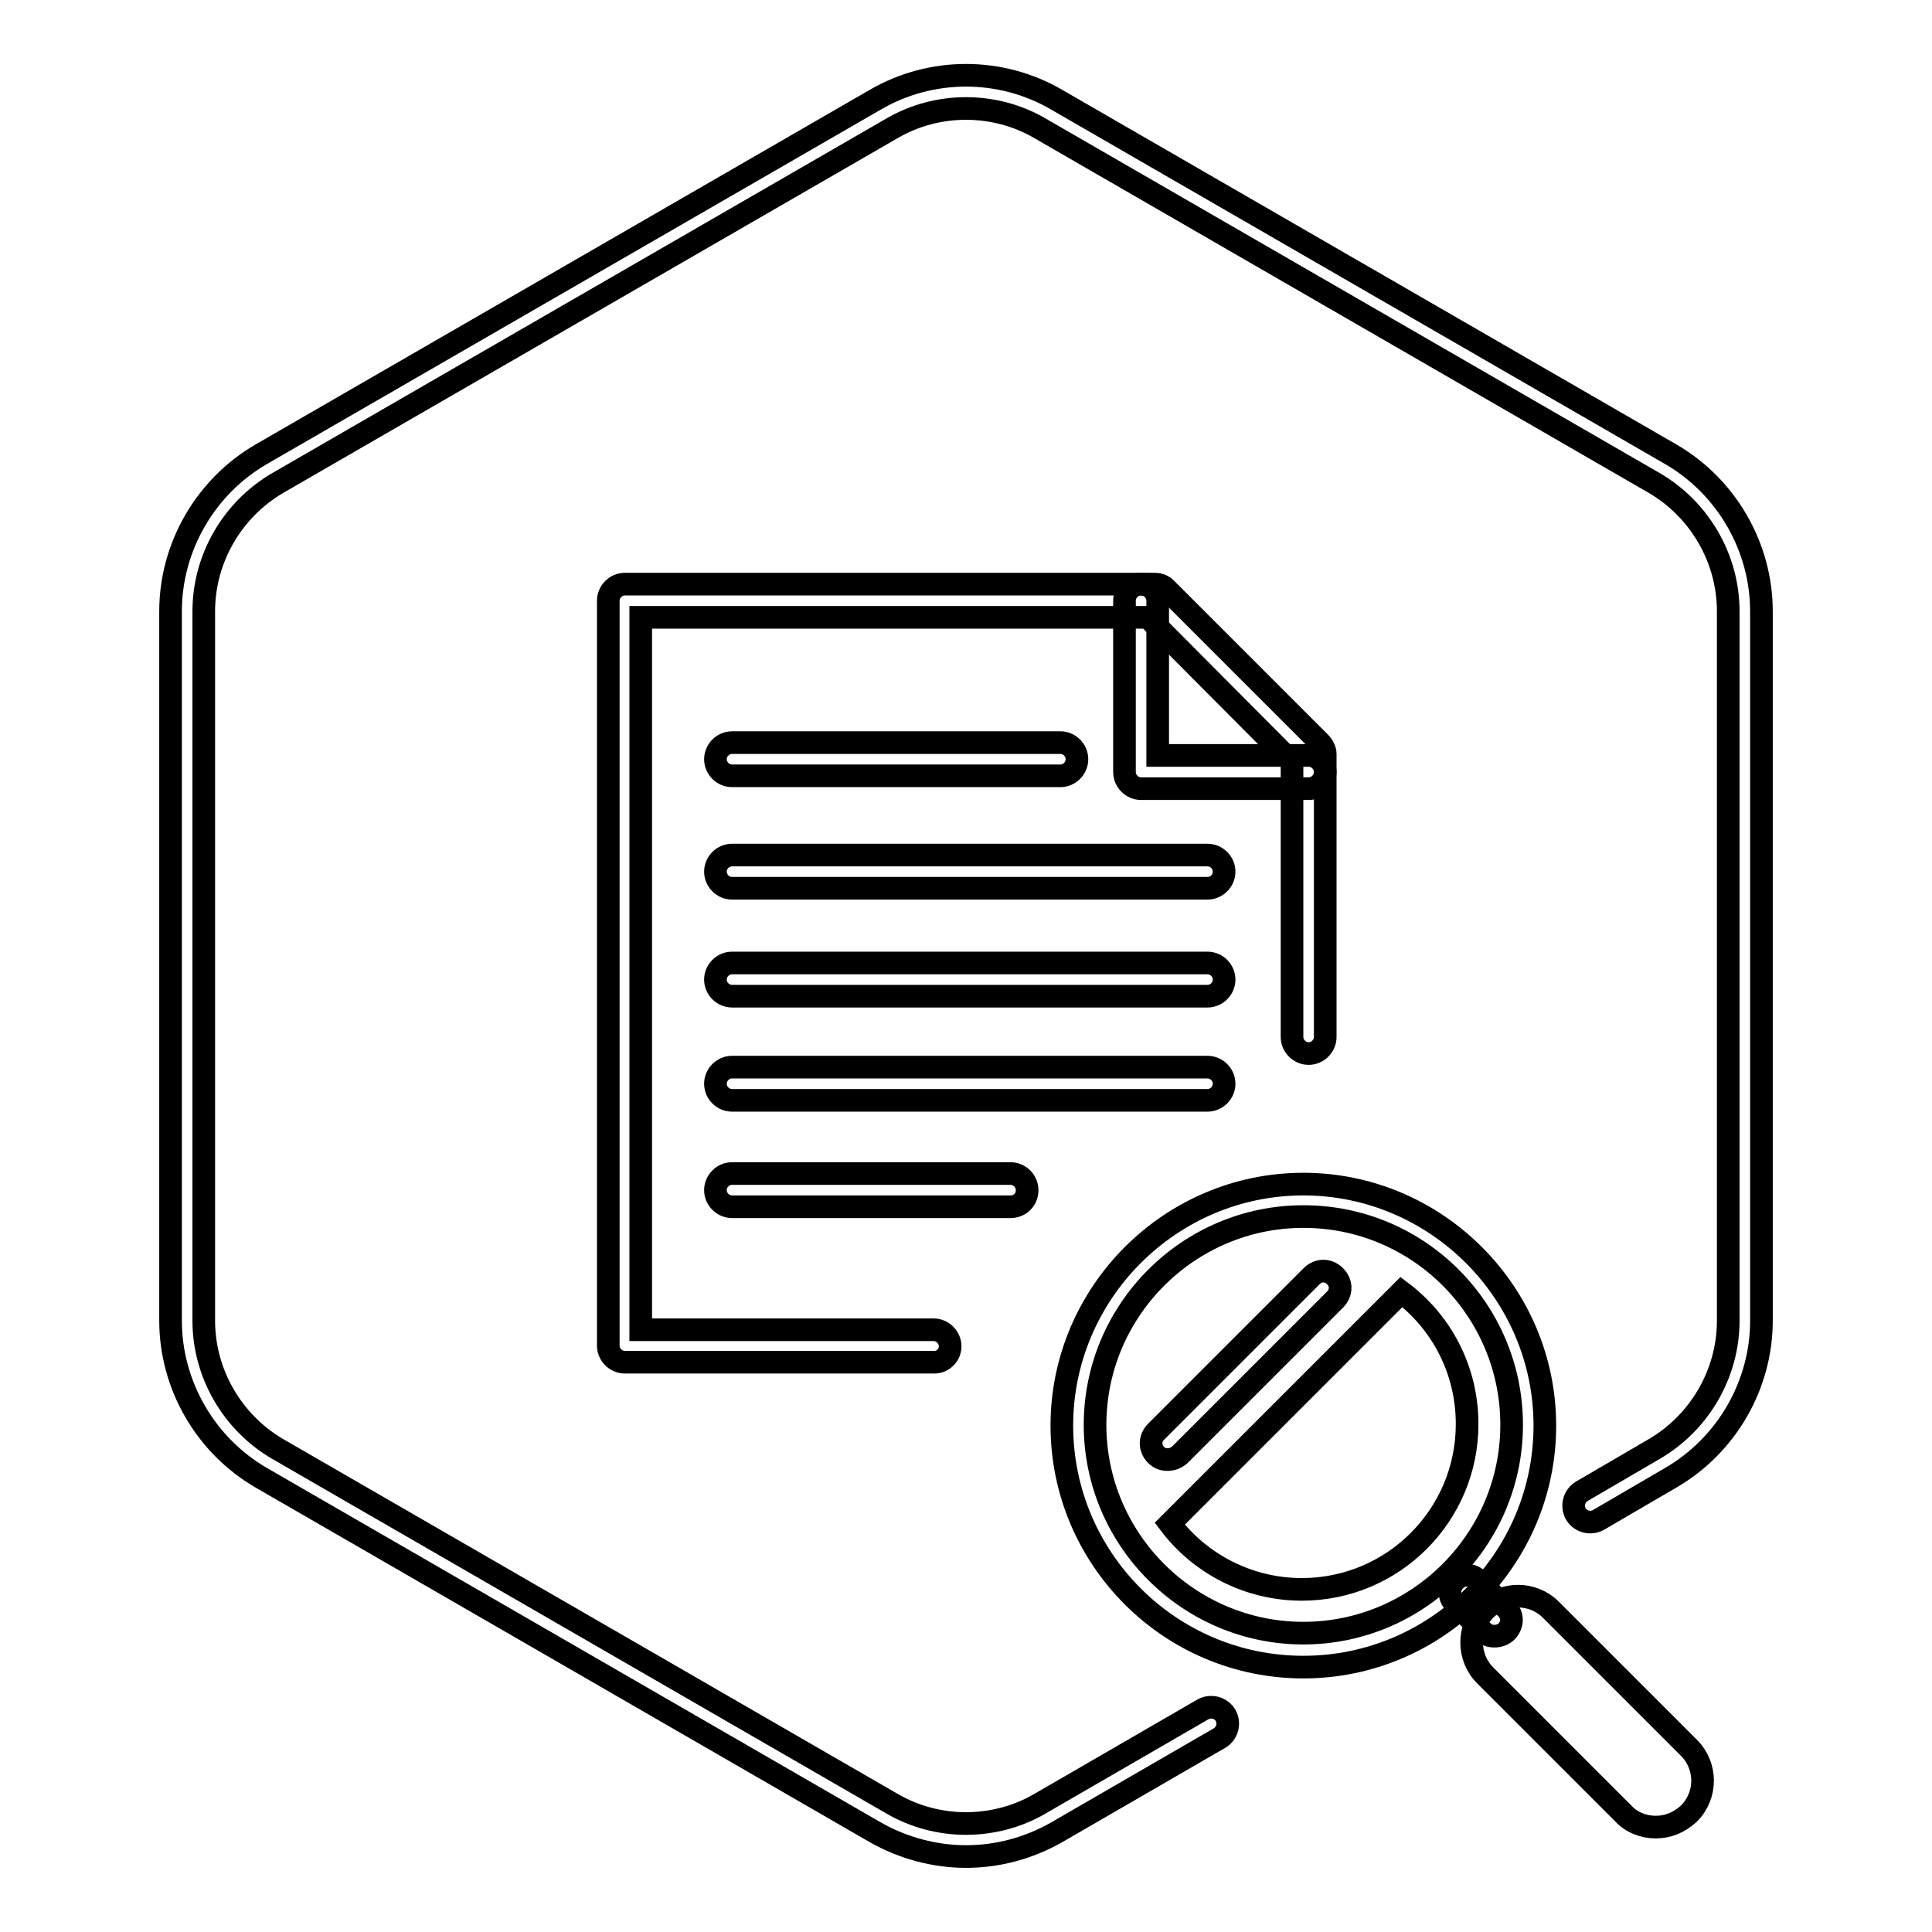 <?xml version="1.0" encoding="utf-8"?>
<!-- Svg Vector Icons : http://www.onlinewebfonts.com/icon -->
<!DOCTYPE svg PUBLIC "-//W3C//DTD SVG 1.1//EN" "http://www.w3.org/Graphics/SVG/1.1/DTD/svg11.dtd">
<svg version="1.1" xmlns="http://www.w3.org/2000/svg" xmlns:xlink="http://www.w3.org/1999/xlink" x="0px" y="0px" viewBox="0 0 256 256" enable-background="new 0 0 256 256" xml:space="preserve">
<g><g><path stroke-width="3" fill-opacity="0" stroke="#000000"  d="M128,246c-4.1,0-8.3-1.1-12-3.2l-81.4-47c-7.4-4.3-12-12.3-12-20.8V81c0-8.5,4.6-16.5,12-20.8l81.4-47c7.4-4.3,16.6-4.3,24,0l81.4,47c7.4,4.3,12,12.3,12,20.8v94c0,8.5-4.6,16.5-12,20.8l-9.6,5.6c-1.1,0.6-2.4,0.2-3-0.8c-0.6-1.1-0.2-2.4,0.8-3l9.6-5.6c6-3.5,9.8-10,9.8-17V81c0-7-3.8-13.5-9.8-17l-81.4-47c-6-3.5-13.6-3.5-19.6,0L36.8,64c-6,3.5-9.8,10-9.8,17v94c0,7,3.8,13.5,9.8,17l81.4,47c6,3.5,13.6,3.5,19.6,0l21.6-12.5c1.1-0.6,2.4-0.2,3,0.8c0.6,1.1,0.2,2.4-0.8,3L140,242.8C136.3,244.9,132.2,246,128,246z"/><path stroke-width="3" fill-opacity="0" stroke="#000000"  d="M172.7,220.9c-17.7,0-32-14.4-32-32s14.4-32,32-32s32,14.4,32,32C204.7,206.5,190.4,220.9,172.7,220.9z M172.7,161.2c-15.2,0-27.6,12.4-27.6,27.6s12.4,27.6,27.6,27.6c15.2,0,27.6-12.4,27.6-27.6S188,161.2,172.7,161.2z"/><path stroke-width="3" fill-opacity="0" stroke="#000000"  d="M123.8,180.5h-41c-1.2,0-2.2-1-2.2-2.2V79.6c0-1.2,1-2.2,2.2-2.2H153c0.6,0,1.1,0.2,1.5,0.6l20.4,20.4c0.4,0.4,0.7,1,0.7,1.5v37.5c0,1.2-1,2.2-2.2,2.2c-1.2,0-2.2-1-2.2-2.2V101l-19.1-19.2H84.9v94.4h38.8c1.2,0,2.2,1,2.2,2.2C125.9,179.5,125,180.5,123.8,180.5z"/><path stroke-width="3" fill-opacity="0" stroke="#000000"  d="M140.5,102.8H97c-1.2,0-2.2-1-2.2-2.2c0-1.2,1-2.2,2.2-2.2h43.5c1.2,0,2.2,1,2.2,2.2C142.7,101.8,141.7,102.8,140.5,102.8z"/><path stroke-width="3" fill-opacity="0" stroke="#000000"  d="M133.9,159.9H97c-1.2,0-2.2-1-2.2-2.2c0-1.2,1-2.2,2.2-2.2h36.9c1.2,0,2.2,1,2.2,2.2C136.1,159,135.1,159.9,133.9,159.9z"/><path stroke-width="3" fill-opacity="0" stroke="#000000"  d="M160,117.7H97c-1.2,0-2.2-1-2.2-2.2c0-1.2,1-2.2,2.2-2.2h63c1.2,0,2.2,1,2.2,2.2C162.2,116.7,161.2,117.7,160,117.7z"/><path stroke-width="3" fill-opacity="0" stroke="#000000"  d="M160,132H97c-1.2,0-2.2-1-2.2-2.2c0-1.2,1-2.2,2.2-2.2h63c1.2,0,2.2,1,2.2,2.2C162.2,131,161.2,132,160,132z"/><path stroke-width="3" fill-opacity="0" stroke="#000000"  d="M160,145.8H97c-1.2,0-2.2-1-2.2-2.2c0-1.2,1-2.2,2.2-2.2h63c1.2,0,2.2,1,2.2,2.2C162.2,144.8,161.2,145.8,160,145.8z"/><path stroke-width="3" fill-opacity="0" stroke="#000000"  d="M173.4,104.5h-22.2c-1.2,0-2.2-1-2.2-2.2V79.6c0-1.2,1-2.2,2.2-2.2c1.2,0,2.2,1,2.2,2.2v20.5h20c1.2,0,2.2,1,2.2,2.2S174.6,104.5,173.4,104.5z"/><path stroke-width="3" fill-opacity="0" stroke="#000000"  d="M198,216.8c-0.6,0-1.1-0.2-1.5-0.6l-3.7-3.7c-0.9-0.9-0.9-2.2,0-3.1c0.9-0.9,2.2-0.9,3.1,0l3.7,3.7c0.9,0.9,0.9,2.2,0,3.1C199.2,216.6,198.6,216.8,198,216.8z"/><path stroke-width="3" fill-opacity="0" stroke="#000000"  d="M219.4,242.1c-1.6,0-3.2-0.6-4.3-1.8L196.8,222c-2.4-2.4-2.4-6.3,0-8.7c2.4-2.4,6.3-2.4,8.7,0l18.3,18.3c2.4,2.4,2.4,6.3,0,8.7C222.5,241.5,221,242.1,219.4,242.1z"/><path stroke-width="3" fill-opacity="0" stroke="#000000"  d="M154.7,193.4c-0.6,0-1.1-0.2-1.5-0.6c-0.9-0.9-0.9-2.2,0-3.1l20.6-20.6c0.9-0.9,2.2-0.9,3.1,0s0.9,2.2,0,3.1l-20.6,20.6C155.8,193.2,155.3,193.4,154.7,193.4z"/><path stroke-width="3" fill-opacity="0" stroke="#000000"  d="M172.5,210.6c12.1,0,21.9-9.8,21.9-21.9c0-7.2-3.4-13.5-8.7-17.5L155,201.9C159,207.2,165.4,210.6,172.5,210.6z"/></g></g>
</svg>